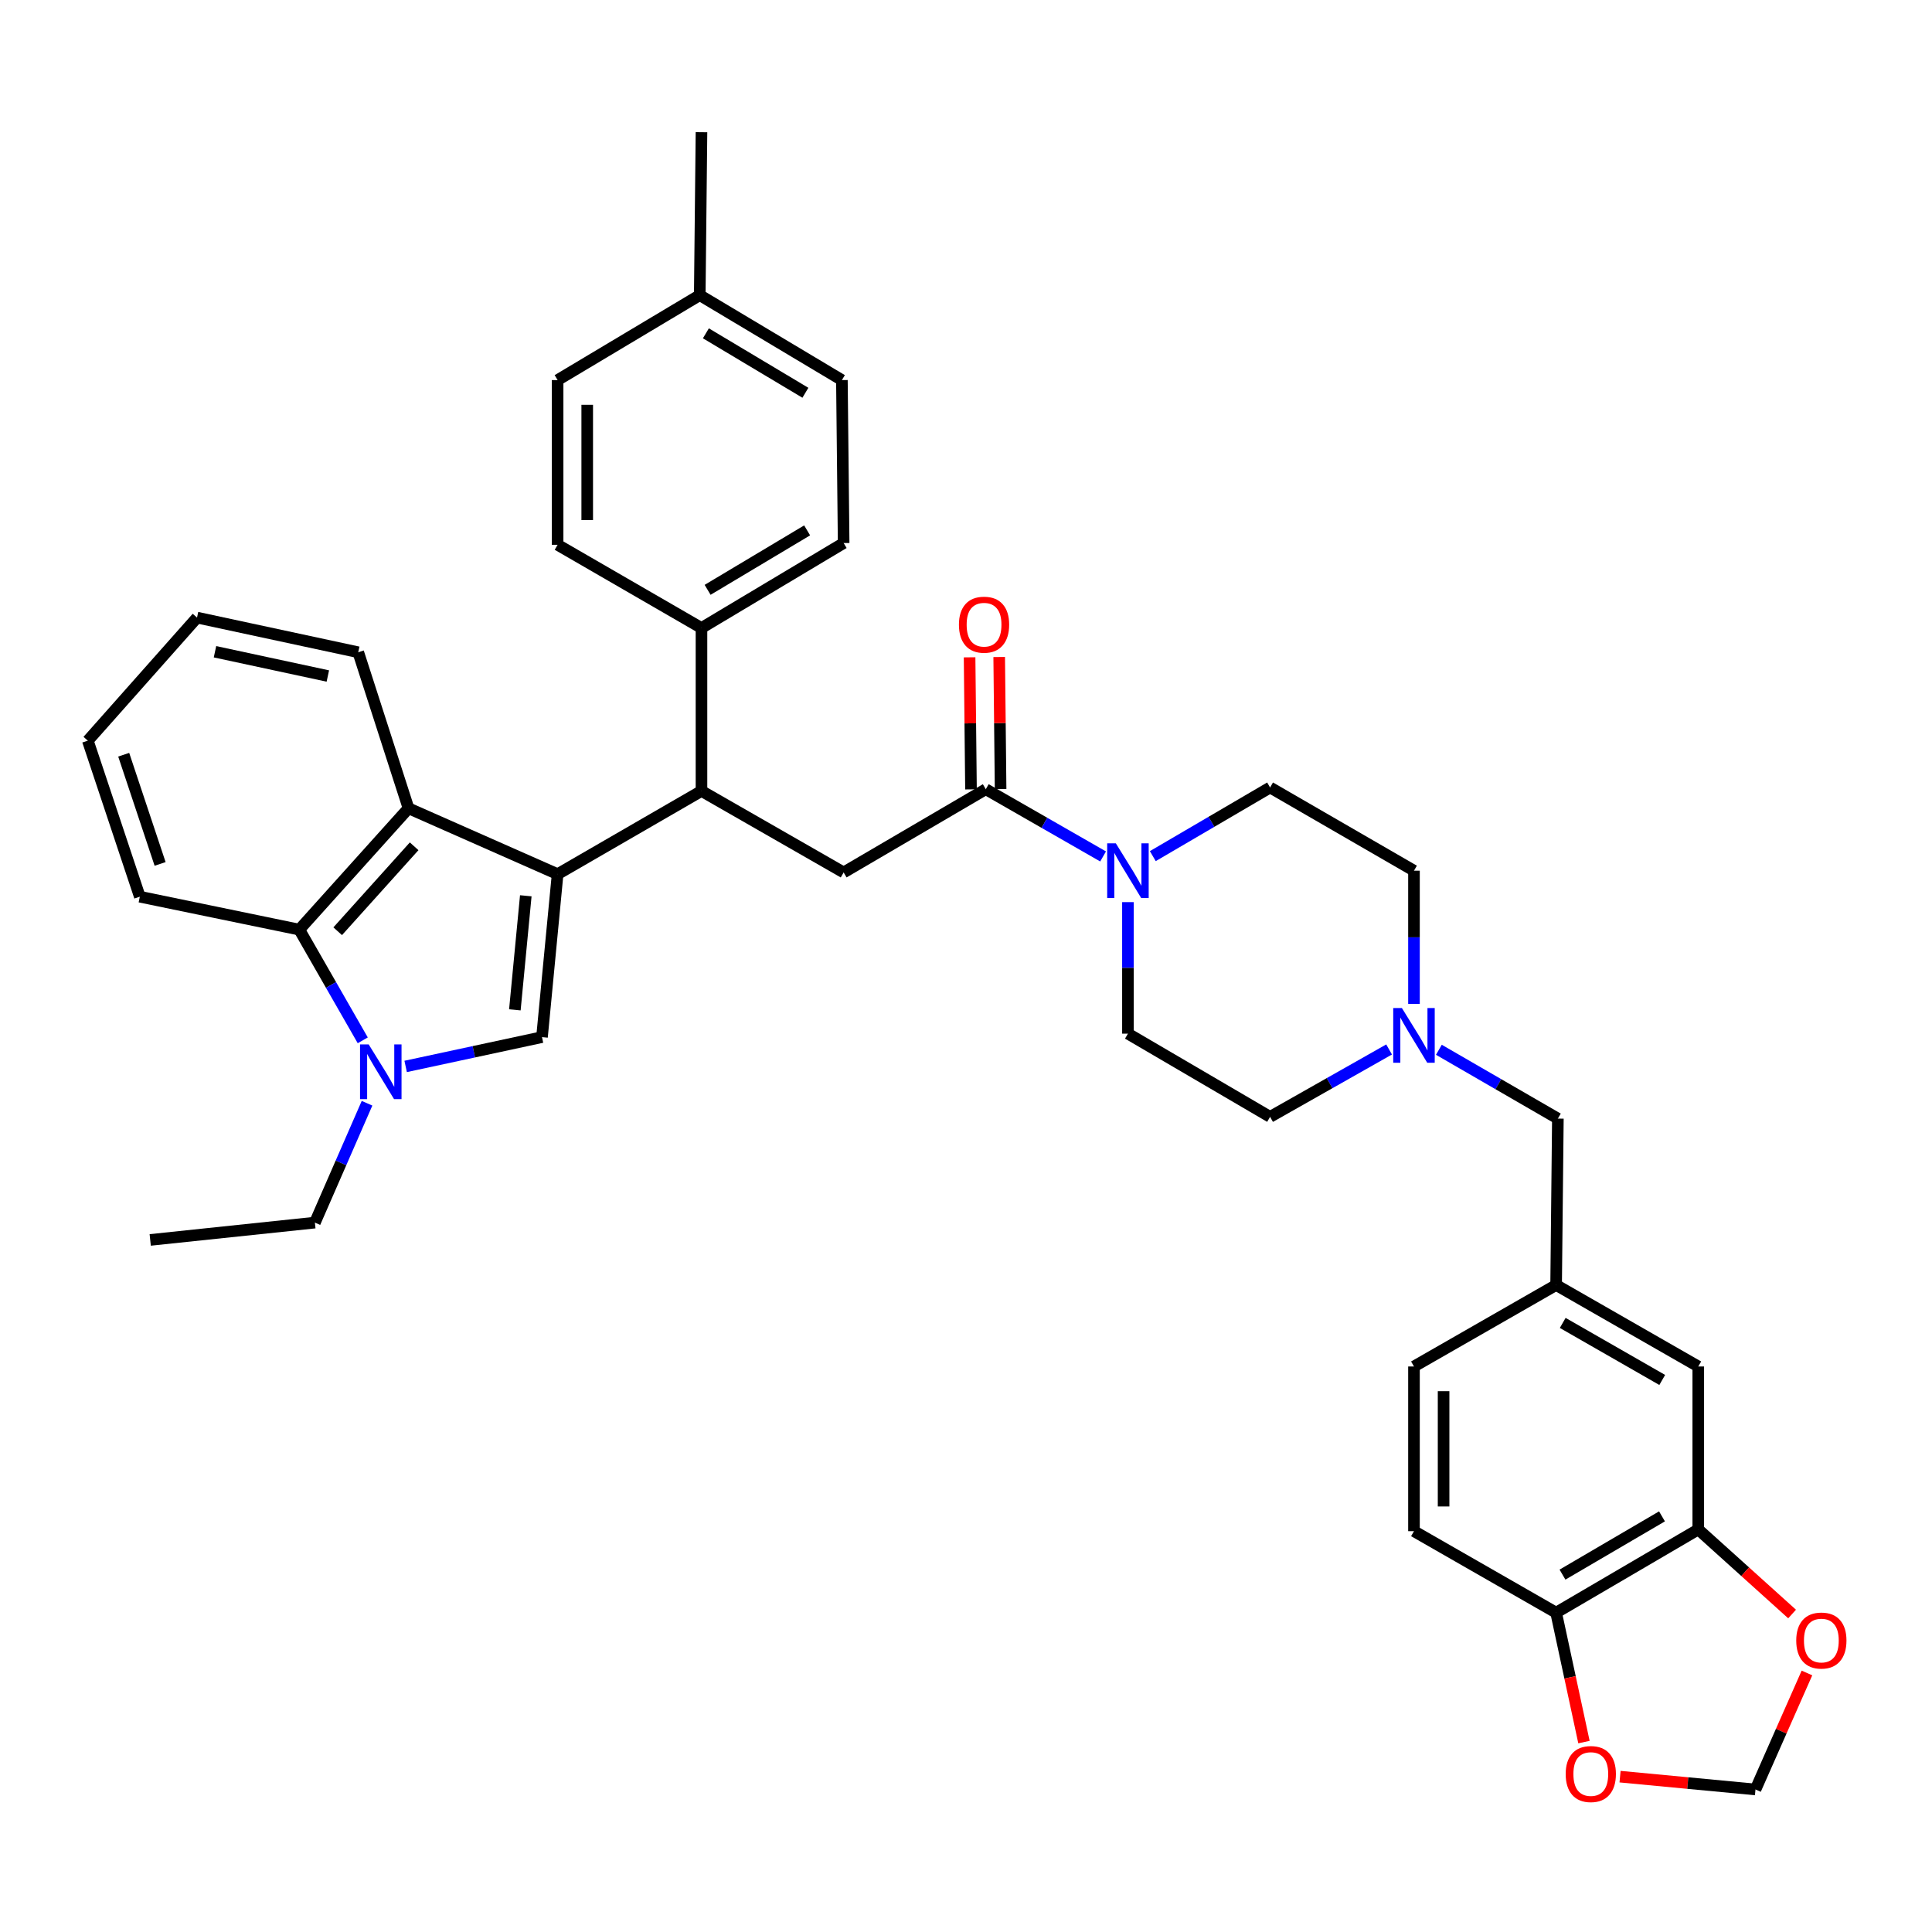 <?xml version='1.0' encoding='iso-8859-1'?>
<svg version='1.1' baseProfile='full'
              xmlns='http://www.w3.org/2000/svg'
                      xmlns:rdkit='http://www.rdkit.org/xml'
                      xmlns:xlink='http://www.w3.org/1999/xlink'
                  xml:space='preserve'
width='1000px' height='1000px' viewBox='0 0 1000 1000'>
<!-- END OF HEADER -->
<rect style='opacity:1.0;fill:#FFFFFF;stroke:none' width='1000' height='1000' x='0' y='0'> </rect>
<path class='bond-0' d='M 879.023,791.637 L 805.447,834.704' style='fill:none;fill-rule:evenodd;stroke:#000000;stroke-width:6px;stroke-linecap:butt;stroke-linejoin:miter;stroke-opacity:1' />
<path class='bond-0' d='M 860.244,784.87 L 808.741,815.017' style='fill:none;fill-rule:evenodd;stroke:#000000;stroke-width:6px;stroke-linecap:butt;stroke-linejoin:miter;stroke-opacity:1' />
<path class='bond-1' d='M 879.023,791.637 L 903.304,813.523' style='fill:none;fill-rule:evenodd;stroke:#000000;stroke-width:6px;stroke-linecap:butt;stroke-linejoin:miter;stroke-opacity:1' />
<path class='bond-1' d='M 903.304,813.523 L 927.585,835.41' style='fill:none;fill-rule:evenodd;stroke:#FF0000;stroke-width:6px;stroke-linecap:butt;stroke-linejoin:miter;stroke-opacity:1' />
<path class='bond-2' d='M 879.023,791.637 L 879.023,707.291' style='fill:none;fill-rule:evenodd;stroke:#000000;stroke-width:6px;stroke-linecap:butt;stroke-linejoin:miter;stroke-opacity:1' />
<path class='bond-3' d='M 510.244,408.495 L 540.602,425.895' style='fill:none;fill-rule:evenodd;stroke:#000000;stroke-width:6px;stroke-linecap:butt;stroke-linejoin:miter;stroke-opacity:1' />
<path class='bond-3' d='M 540.602,425.895 L 570.959,443.296' style='fill:none;fill-rule:evenodd;stroke:#0000FF;stroke-width:6px;stroke-linecap:butt;stroke-linejoin:miter;stroke-opacity:1' />
<path class='bond-4' d='M 517.907,408.413 L 517.545,374.239' style='fill:none;fill-rule:evenodd;stroke:#000000;stroke-width:6px;stroke-linecap:butt;stroke-linejoin:miter;stroke-opacity:1' />
<path class='bond-4' d='M 517.545,374.239 L 517.183,340.064' style='fill:none;fill-rule:evenodd;stroke:#FF0000;stroke-width:6px;stroke-linecap:butt;stroke-linejoin:miter;stroke-opacity:1' />
<path class='bond-4' d='M 502.581,408.576 L 502.22,374.401' style='fill:none;fill-rule:evenodd;stroke:#000000;stroke-width:6px;stroke-linecap:butt;stroke-linejoin:miter;stroke-opacity:1' />
<path class='bond-4' d='M 502.22,374.401 L 501.858,340.227' style='fill:none;fill-rule:evenodd;stroke:#FF0000;stroke-width:6px;stroke-linecap:butt;stroke-linejoin:miter;stroke-opacity:1' />
<path class='bond-5' d='M 510.244,408.495 L 436.669,451.57' style='fill:none;fill-rule:evenodd;stroke:#000000;stroke-width:6px;stroke-linecap:butt;stroke-linejoin:miter;stroke-opacity:1' />
<path class='bond-6' d='M 583.819,466.936 L 583.819,500.975' style='fill:none;fill-rule:evenodd;stroke:#0000FF;stroke-width:6px;stroke-linecap:butt;stroke-linejoin:miter;stroke-opacity:1' />
<path class='bond-6' d='M 583.819,500.975 L 583.819,535.014' style='fill:none;fill-rule:evenodd;stroke:#000000;stroke-width:6px;stroke-linecap:butt;stroke-linejoin:miter;stroke-opacity:1' />
<path class='bond-7' d='M 596.691,443.133 L 627.043,425.367' style='fill:none;fill-rule:evenodd;stroke:#0000FF;stroke-width:6px;stroke-linecap:butt;stroke-linejoin:miter;stroke-opacity:1' />
<path class='bond-7' d='M 627.043,425.367 L 657.395,407.601' style='fill:none;fill-rule:evenodd;stroke:#000000;stroke-width:6px;stroke-linecap:butt;stroke-linejoin:miter;stroke-opacity:1' />
<path class='bond-8' d='M 744.763,543.364 L 775.557,561.174' style='fill:none;fill-rule:evenodd;stroke:#0000FF;stroke-width:6px;stroke-linecap:butt;stroke-linejoin:miter;stroke-opacity:1' />
<path class='bond-8' d='M 775.557,561.174 L 806.35,578.984' style='fill:none;fill-rule:evenodd;stroke:#000000;stroke-width:6px;stroke-linecap:butt;stroke-linejoin:miter;stroke-opacity:1' />
<path class='bond-9' d='M 731.872,519.617 L 731.872,485.142' style='fill:none;fill-rule:evenodd;stroke:#0000FF;stroke-width:6px;stroke-linecap:butt;stroke-linejoin:miter;stroke-opacity:1' />
<path class='bond-9' d='M 731.872,485.142 L 731.872,450.668' style='fill:none;fill-rule:evenodd;stroke:#000000;stroke-width:6px;stroke-linecap:butt;stroke-linejoin:miter;stroke-opacity:1' />
<path class='bond-10' d='M 718.993,543.201 L 688.194,560.641' style='fill:none;fill-rule:evenodd;stroke:#0000FF;stroke-width:6px;stroke-linecap:butt;stroke-linejoin:miter;stroke-opacity:1' />
<path class='bond-10' d='M 688.194,560.641 L 657.395,578.081' style='fill:none;fill-rule:evenodd;stroke:#000000;stroke-width:6px;stroke-linecap:butt;stroke-linejoin:miter;stroke-opacity:1' />
<path class='bond-11' d='M 154.919,481.176 L 171.34,509.823' style='fill:none;fill-rule:evenodd;stroke:#000000;stroke-width:6px;stroke-linecap:butt;stroke-linejoin:miter;stroke-opacity:1' />
<path class='bond-11' d='M 171.34,509.823 L 187.76,538.471' style='fill:none;fill-rule:evenodd;stroke:#0000FF;stroke-width:6px;stroke-linecap:butt;stroke-linejoin:miter;stroke-opacity:1' />
<path class='bond-12' d='M 154.919,481.176 L 211.448,418.363' style='fill:none;fill-rule:evenodd;stroke:#000000;stroke-width:6px;stroke-linecap:butt;stroke-linejoin:miter;stroke-opacity:1' />
<path class='bond-12' d='M 174.791,482.006 L 214.361,438.037' style='fill:none;fill-rule:evenodd;stroke:#000000;stroke-width:6px;stroke-linecap:butt;stroke-linejoin:miter;stroke-opacity:1' />
<path class='bond-13' d='M 154.919,481.176 L 72.369,464.129' style='fill:none;fill-rule:evenodd;stroke:#000000;stroke-width:6px;stroke-linecap:butt;stroke-linejoin:miter;stroke-opacity:1' />
<path class='bond-14' d='M 189.977,571.041 L 176.484,601.931' style='fill:none;fill-rule:evenodd;stroke:#0000FF;stroke-width:6px;stroke-linecap:butt;stroke-linejoin:miter;stroke-opacity:1' />
<path class='bond-14' d='M 176.484,601.931 L 162.991,632.822' style='fill:none;fill-rule:evenodd;stroke:#000000;stroke-width:6px;stroke-linecap:butt;stroke-linejoin:miter;stroke-opacity:1' />
<path class='bond-15' d='M 209.966,551.983 L 245.251,544.397' style='fill:none;fill-rule:evenodd;stroke:#0000FF;stroke-width:6px;stroke-linecap:butt;stroke-linejoin:miter;stroke-opacity:1' />
<path class='bond-15' d='M 245.251,544.397 L 280.536,536.81' style='fill:none;fill-rule:evenodd;stroke:#000000;stroke-width:6px;stroke-linecap:butt;stroke-linejoin:miter;stroke-opacity:1' />
<path class='bond-16' d='M 280.536,536.81 L 288.616,452.464' style='fill:none;fill-rule:evenodd;stroke:#000000;stroke-width:6px;stroke-linecap:butt;stroke-linejoin:miter;stroke-opacity:1' />
<path class='bond-16' d='M 266.491,522.697 L 272.148,463.655' style='fill:none;fill-rule:evenodd;stroke:#000000;stroke-width:6px;stroke-linecap:butt;stroke-linejoin:miter;stroke-opacity:1' />
<path class='bond-17' d='M 211.448,418.363 L 288.616,452.464' style='fill:none;fill-rule:evenodd;stroke:#000000;stroke-width:6px;stroke-linecap:butt;stroke-linejoin:miter;stroke-opacity:1' />
<path class='bond-18' d='M 211.448,418.363 L 185.427,337.61' style='fill:none;fill-rule:evenodd;stroke:#000000;stroke-width:6px;stroke-linecap:butt;stroke-linejoin:miter;stroke-opacity:1' />
<path class='bond-19' d='M 288.616,452.464 L 363.085,409.397' style='fill:none;fill-rule:evenodd;stroke:#000000;stroke-width:6px;stroke-linecap:butt;stroke-linejoin:miter;stroke-opacity:1' />
<path class='bond-20' d='M 72.369,464.129 L 45.455,383.376' style='fill:none;fill-rule:evenodd;stroke:#000000;stroke-width:6px;stroke-linecap:butt;stroke-linejoin:miter;stroke-opacity:1' />
<path class='bond-20' d='M 82.872,447.17 L 64.032,390.643' style='fill:none;fill-rule:evenodd;stroke:#000000;stroke-width:6px;stroke-linecap:butt;stroke-linejoin:miter;stroke-opacity:1' />
<path class='bond-21' d='M 101.983,319.67 L 45.455,383.376' style='fill:none;fill-rule:evenodd;stroke:#000000;stroke-width:6px;stroke-linecap:butt;stroke-linejoin:miter;stroke-opacity:1' />
<path class='bond-22' d='M 101.983,319.67 L 185.427,337.61' style='fill:none;fill-rule:evenodd;stroke:#000000;stroke-width:6px;stroke-linecap:butt;stroke-linejoin:miter;stroke-opacity:1' />
<path class='bond-22' d='M 111.278,337.345 L 169.689,349.903' style='fill:none;fill-rule:evenodd;stroke:#000000;stroke-width:6px;stroke-linecap:butt;stroke-linejoin:miter;stroke-opacity:1' />
<path class='bond-23' d='M 363.085,409.397 L 363.085,325.051' style='fill:none;fill-rule:evenodd;stroke:#000000;stroke-width:6px;stroke-linecap:butt;stroke-linejoin:miter;stroke-opacity:1' />
<path class='bond-24' d='M 363.085,409.397 L 436.669,451.57' style='fill:none;fill-rule:evenodd;stroke:#000000;stroke-width:6px;stroke-linecap:butt;stroke-linejoin:miter;stroke-opacity:1' />
<path class='bond-25' d='M 363.085,325.051 L 288.616,281.984' style='fill:none;fill-rule:evenodd;stroke:#000000;stroke-width:6px;stroke-linecap:butt;stroke-linejoin:miter;stroke-opacity:1' />
<path class='bond-26' d='M 363.085,325.051 L 436.669,281.081' style='fill:none;fill-rule:evenodd;stroke:#000000;stroke-width:6px;stroke-linecap:butt;stroke-linejoin:miter;stroke-opacity:1' />
<path class='bond-26' d='M 366.261,305.299 L 417.77,274.52' style='fill:none;fill-rule:evenodd;stroke:#000000;stroke-width:6px;stroke-linecap:butt;stroke-linejoin:miter;stroke-opacity:1' />
<path class='bond-27' d='M 362.191,152.774 L 435.766,196.735' style='fill:none;fill-rule:evenodd;stroke:#000000;stroke-width:6px;stroke-linecap:butt;stroke-linejoin:miter;stroke-opacity:1' />
<path class='bond-27' d='M 365.366,172.525 L 416.869,203.298' style='fill:none;fill-rule:evenodd;stroke:#000000;stroke-width:6px;stroke-linecap:butt;stroke-linejoin:miter;stroke-opacity:1' />
<path class='bond-28' d='M 362.191,152.774 L 363.085,68.428' style='fill:none;fill-rule:evenodd;stroke:#000000;stroke-width:6px;stroke-linecap:butt;stroke-linejoin:miter;stroke-opacity:1' />
<path class='bond-29' d='M 362.191,152.774 L 288.616,196.735' style='fill:none;fill-rule:evenodd;stroke:#000000;stroke-width:6px;stroke-linecap:butt;stroke-linejoin:miter;stroke-opacity:1' />
<path class='bond-30' d='M 288.616,281.984 L 288.616,196.735' style='fill:none;fill-rule:evenodd;stroke:#000000;stroke-width:6px;stroke-linecap:butt;stroke-linejoin:miter;stroke-opacity:1' />
<path class='bond-30' d='M 303.943,269.196 L 303.943,209.522' style='fill:none;fill-rule:evenodd;stroke:#000000;stroke-width:6px;stroke-linecap:butt;stroke-linejoin:miter;stroke-opacity:1' />
<path class='bond-31' d='M 436.669,281.081 L 435.766,196.735' style='fill:none;fill-rule:evenodd;stroke:#000000;stroke-width:6px;stroke-linecap:butt;stroke-linejoin:miter;stroke-opacity:1' />
<path class='bond-32' d='M 162.991,632.822 L 77.751,641.788' style='fill:none;fill-rule:evenodd;stroke:#000000;stroke-width:6px;stroke-linecap:butt;stroke-linejoin:miter;stroke-opacity:1' />
<path class='bond-33' d='M 805.447,834.704 L 812.652,868.203' style='fill:none;fill-rule:evenodd;stroke:#000000;stroke-width:6px;stroke-linecap:butt;stroke-linejoin:miter;stroke-opacity:1' />
<path class='bond-33' d='M 812.652,868.203 L 819.857,901.702' style='fill:none;fill-rule:evenodd;stroke:#FF0000;stroke-width:6px;stroke-linecap:butt;stroke-linejoin:miter;stroke-opacity:1' />
<path class='bond-34' d='M 805.447,834.704 L 731.872,792.531' style='fill:none;fill-rule:evenodd;stroke:#000000;stroke-width:6px;stroke-linecap:butt;stroke-linejoin:miter;stroke-opacity:1' />
<path class='bond-35' d='M 935.277,865.929 L 921.957,896.079' style='fill:none;fill-rule:evenodd;stroke:#FF0000;stroke-width:6px;stroke-linecap:butt;stroke-linejoin:miter;stroke-opacity:1' />
<path class='bond-35' d='M 921.957,896.079 L 908.637,926.228' style='fill:none;fill-rule:evenodd;stroke:#000000;stroke-width:6px;stroke-linecap:butt;stroke-linejoin:miter;stroke-opacity:1' />
<path class='bond-36' d='M 838.537,919.59 L 873.587,922.909' style='fill:none;fill-rule:evenodd;stroke:#FF0000;stroke-width:6px;stroke-linecap:butt;stroke-linejoin:miter;stroke-opacity:1' />
<path class='bond-36' d='M 873.587,922.909 L 908.637,926.228' style='fill:none;fill-rule:evenodd;stroke:#000000;stroke-width:6px;stroke-linecap:butt;stroke-linejoin:miter;stroke-opacity:1' />
<path class='bond-37' d='M 879.023,707.291 L 805.447,665.118' style='fill:none;fill-rule:evenodd;stroke:#000000;stroke-width:6px;stroke-linecap:butt;stroke-linejoin:miter;stroke-opacity:1' />
<path class='bond-37' d='M 860.365,714.262 L 808.862,684.741' style='fill:none;fill-rule:evenodd;stroke:#000000;stroke-width:6px;stroke-linecap:butt;stroke-linejoin:miter;stroke-opacity:1' />
<path class='bond-38' d='M 805.447,665.118 L 806.35,578.984' style='fill:none;fill-rule:evenodd;stroke:#000000;stroke-width:6px;stroke-linecap:butt;stroke-linejoin:miter;stroke-opacity:1' />
<path class='bond-39' d='M 805.447,665.118 L 731.872,707.291' style='fill:none;fill-rule:evenodd;stroke:#000000;stroke-width:6px;stroke-linecap:butt;stroke-linejoin:miter;stroke-opacity:1' />
<path class='bond-40' d='M 731.872,792.531 L 731.872,707.291' style='fill:none;fill-rule:evenodd;stroke:#000000;stroke-width:6px;stroke-linecap:butt;stroke-linejoin:miter;stroke-opacity:1' />
<path class='bond-40' d='M 747.199,779.745 L 747.199,720.077' style='fill:none;fill-rule:evenodd;stroke:#000000;stroke-width:6px;stroke-linecap:butt;stroke-linejoin:miter;stroke-opacity:1' />
<path class='bond-41' d='M 731.872,450.668 L 657.395,407.601' style='fill:none;fill-rule:evenodd;stroke:#000000;stroke-width:6px;stroke-linecap:butt;stroke-linejoin:miter;stroke-opacity:1' />
<path class='bond-42' d='M 657.395,578.081 L 583.819,535.014' style='fill:none;fill-rule:evenodd;stroke:#000000;stroke-width:6px;stroke-linecap:butt;stroke-linejoin:miter;stroke-opacity:1' />
<path  class='atom-2' d='M 577.559 436.508
L 586.839 451.508
Q 587.759 452.988, 589.239 455.668
Q 590.719 458.348, 590.799 458.508
L 590.799 436.508
L 594.559 436.508
L 594.559 464.828
L 590.679 464.828
L 580.719 448.428
Q 579.559 446.508, 578.319 444.308
Q 577.119 442.108, 576.759 441.428
L 576.759 464.828
L 573.079 464.828
L 573.079 436.508
L 577.559 436.508
' fill='#0000FF'/>
<path  class='atom-3' d='M 496.342 323.334
Q 496.342 316.534, 499.702 312.734
Q 503.062 308.934, 509.342 308.934
Q 515.622 308.934, 518.982 312.734
Q 522.342 316.534, 522.342 323.334
Q 522.342 330.214, 518.942 334.134
Q 515.542 338.014, 509.342 338.014
Q 503.102 338.014, 499.702 334.134
Q 496.342 330.254, 496.342 323.334
M 509.342 334.814
Q 513.662 334.814, 515.982 331.934
Q 518.342 329.014, 518.342 323.334
Q 518.342 317.774, 515.982 314.974
Q 513.662 312.134, 509.342 312.134
Q 505.022 312.134, 502.662 314.934
Q 500.342 317.734, 500.342 323.334
Q 500.342 329.054, 502.662 331.934
Q 505.022 334.814, 509.342 334.814
' fill='#FF0000'/>
<path  class='atom-4' d='M 725.612 521.748
L 734.892 536.748
Q 735.812 538.228, 737.292 540.908
Q 738.772 543.588, 738.852 543.748
L 738.852 521.748
L 742.612 521.748
L 742.612 550.068
L 738.732 550.068
L 728.772 533.668
Q 727.612 531.748, 726.372 529.548
Q 725.172 527.348, 724.812 526.668
L 724.812 550.068
L 721.132 550.068
L 721.132 521.748
L 725.612 521.748
' fill='#0000FF'/>
<path  class='atom-6' d='M 190.832 540.591
L 200.112 555.591
Q 201.032 557.071, 202.512 559.751
Q 203.992 562.431, 204.072 562.591
L 204.072 540.591
L 207.832 540.591
L 207.832 568.911
L 203.952 568.911
L 193.992 552.511
Q 192.832 550.591, 191.592 548.391
Q 190.392 546.191, 190.032 545.511
L 190.032 568.911
L 186.352 568.911
L 186.352 540.591
L 190.832 540.591
' fill='#0000FF'/>
<path  class='atom-26' d='M 929.729 849.14
Q 929.729 842.34, 933.089 838.54
Q 936.449 834.74, 942.729 834.74
Q 949.009 834.74, 952.369 838.54
Q 955.729 842.34, 955.729 849.14
Q 955.729 856.02, 952.329 859.94
Q 948.929 863.82, 942.729 863.82
Q 936.489 863.82, 933.089 859.94
Q 929.729 856.06, 929.729 849.14
M 942.729 860.62
Q 947.049 860.62, 949.369 857.74
Q 951.729 854.82, 951.729 849.14
Q 951.729 843.58, 949.369 840.78
Q 947.049 837.94, 942.729 837.94
Q 938.409 837.94, 936.049 840.74
Q 933.729 843.54, 933.729 849.14
Q 933.729 854.86, 936.049 857.74
Q 938.409 860.62, 942.729 860.62
' fill='#FF0000'/>
<path  class='atom-27' d='M 810.396 918.236
Q 810.396 911.436, 813.756 907.636
Q 817.116 903.836, 823.396 903.836
Q 829.676 903.836, 833.036 907.636
Q 836.396 911.436, 836.396 918.236
Q 836.396 925.116, 832.996 929.036
Q 829.596 932.916, 823.396 932.916
Q 817.156 932.916, 813.756 929.036
Q 810.396 925.156, 810.396 918.236
M 823.396 929.716
Q 827.716 929.716, 830.036 926.836
Q 832.396 923.916, 832.396 918.236
Q 832.396 912.676, 830.036 909.876
Q 827.716 907.036, 823.396 907.036
Q 819.076 907.036, 816.716 909.836
Q 814.396 912.636, 814.396 918.236
Q 814.396 923.956, 816.716 926.836
Q 819.076 929.716, 823.396 929.716
' fill='#FF0000'/>
</svg>
